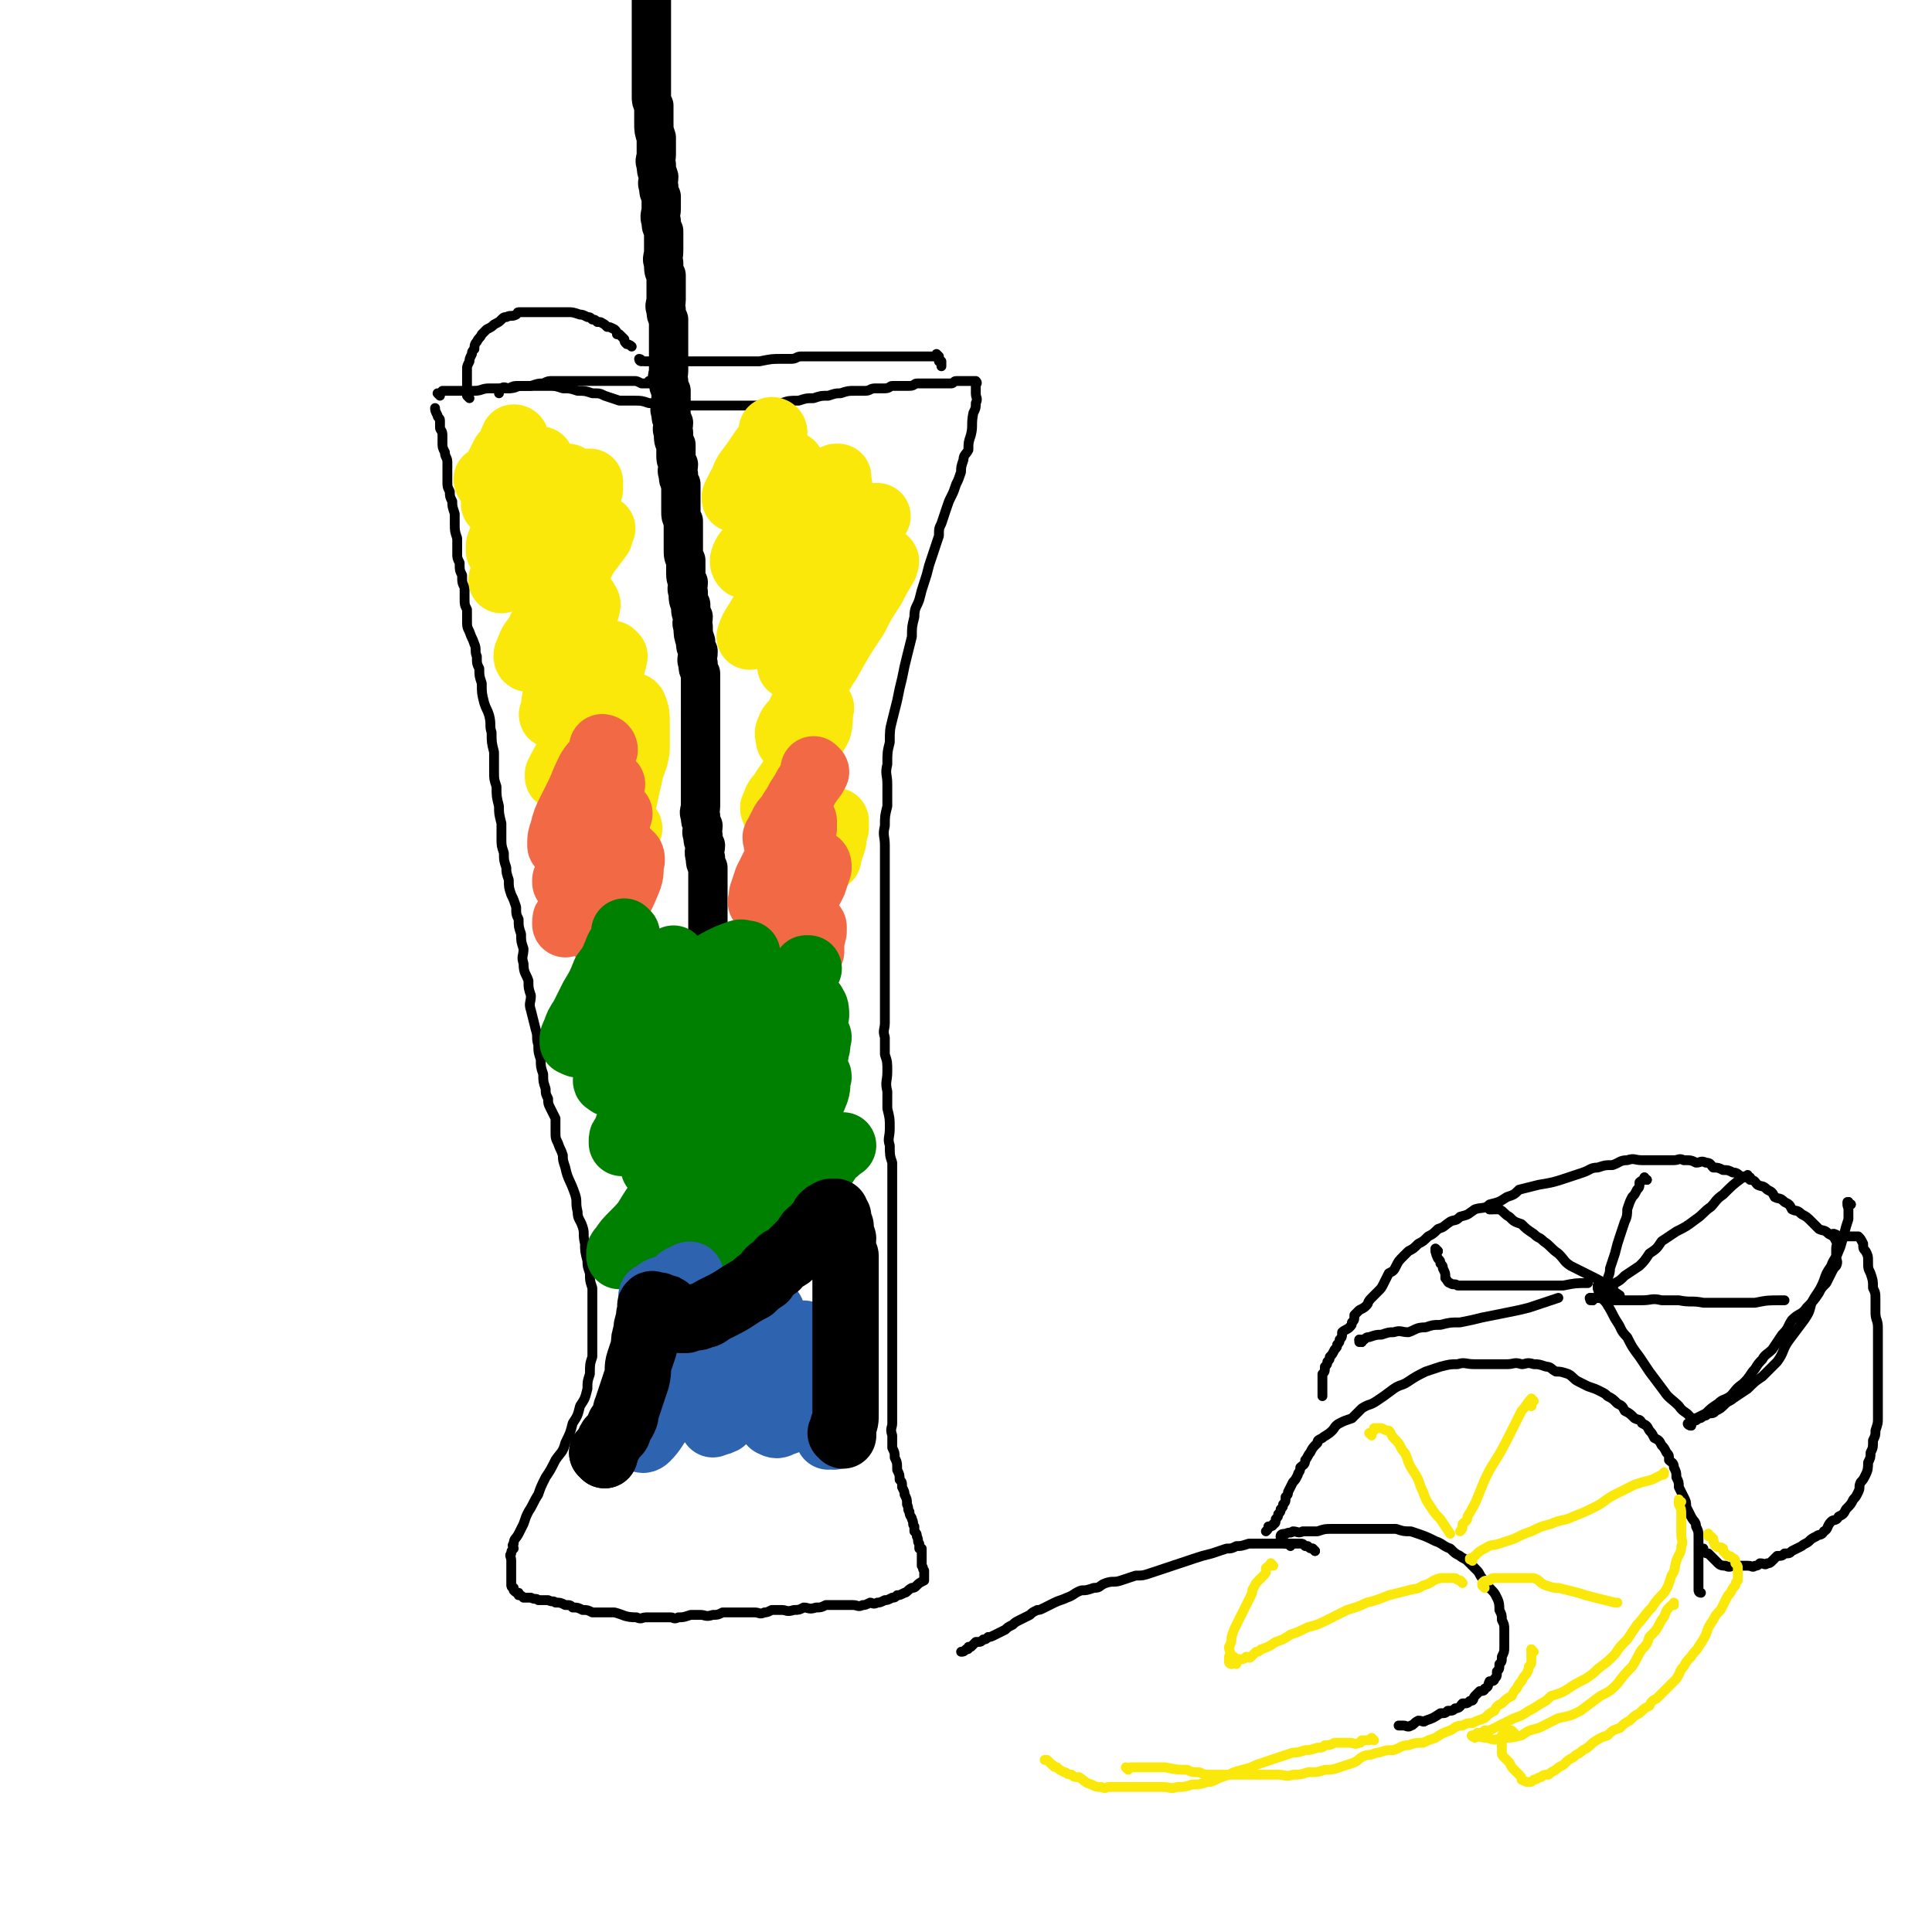 <svg viewBox='0 0 786 786' version='1.1' xmlns='http://www.w3.org/2000/svg' xmlns:xlink='http://www.w3.org/1999/xlink'><g fill='none' stroke='#000000' stroke-width='4' stroke-linecap='round' stroke-linejoin='round'><path d='M179,161c0,0 -1,-1 -1,-1 0,0 1,1 1,1 0,0 0,0 0,0 0,-1 0,-1 1,-2 0,0 0,0 0,0 1,0 1,0 3,0 1,0 1,0 2,0 1,0 1,0 2,0 1,0 1,0 3,0 2,0 2,0 3,0 3,0 3,-1 6,-1 1,0 1,0 3,0 3,0 3,0 5,0 3,0 3,-1 5,-1 3,0 3,0 5,0 3,0 3,0 6,0 3,0 3,0 6,1 3,0 3,0 6,1 3,0 3,0 6,1 3,0 3,0 5,1 3,1 3,1 6,2 3,0 3,0 6,0 3,0 3,0 6,1 3,0 3,0 6,0 3,0 3,0 6,1 3,0 3,0 7,0 3,0 3,0 6,0 4,0 4,0 7,0 5,0 5,0 9,0 3,0 3,0 7,0 3,0 3,-1 6,-1 3,-1 3,-1 7,-1 3,-1 3,-1 6,-1 3,-1 3,-1 6,-1 3,-1 3,-1 5,-1 3,-1 3,-1 6,-1 2,0 2,0 4,0 2,0 2,-1 4,-1 2,0 2,0 4,0 2,0 2,-1 3,-1 2,0 2,0 3,0 1,0 1,0 2,0 1,0 1,0 2,0 2,0 2,-1 3,-1 1,0 1,0 2,0 1,0 1,0 2,0 1,0 1,0 2,0 1,0 1,0 2,0 1,0 1,0 2,0 1,0 1,0 2,0 1,0 1,0 2,0 1,0 1,-1 2,-1 1,0 1,0 2,0 0,0 0,0 1,0 0,0 0,0 1,0 0,0 0,0 0,0 1,0 1,0 2,0 0,0 0,0 0,0 0,0 0,0 0,0 1,0 1,0 2,0 0,0 0,0 0,0 1,1 0,1 0,2 0,1 0,1 0,3 0,2 1,2 0,4 0,2 0,2 -1,4 -1,5 0,5 -1,9 -1,3 -1,3 -1,6 -1,2 -2,2 -2,4 -1,3 -1,3 -1,5 -1,3 -1,3 -2,5 -1,3 -1,3 -2,5 -1,2 -1,2 -2,5 -1,3 -1,3 -2,6 -1,2 -1,2 -1,5 -1,3 -1,3 -2,6 -1,3 -1,3 -2,6 -1,4 -1,4 -2,7 -1,3 -1,3 -2,7 -1,3 -2,3 -2,7 -1,4 -1,4 -1,8 -1,4 -1,4 -2,8 -1,4 -1,4 -2,9 -1,4 -1,4 -2,9 -1,4 -1,4 -2,8 -1,4 -1,4 -1,9 -1,4 -1,4 -1,9 -1,4 0,4 0,8 0,4 0,4 0,9 -1,4 -1,4 -1,8 -1,4 0,4 0,8 0,4 0,4 0,8 0,4 0,4 0,7 0,4 0,4 0,7 0,4 0,4 0,7 0,3 0,3 0,6 0,3 0,3 0,6 0,3 0,3 0,5 0,3 0,3 0,6 0,3 0,3 0,6 0,4 0,4 0,7 0,4 0,4 0,7 0,3 -1,3 0,6 0,3 0,3 0,7 1,3 1,3 1,7 0,4 -1,4 0,8 0,3 0,3 0,7 1,4 1,4 1,8 0,4 -1,4 0,7 0,4 0,4 1,7 0,4 0,4 0,7 0,4 0,4 0,7 0,4 0,4 0,7 0,4 0,4 0,7 0,3 0,3 0,6 0,3 0,3 0,6 0,3 0,3 0,6 0,3 0,3 0,6 0,3 0,3 0,6 0,3 0,3 0,6 0,5 0,5 0,10 0,3 0,3 0,6 0,2 0,2 0,5 0,3 0,3 0,6 0,2 0,2 0,5 0,2 0,2 0,5 0,2 0,2 0,5 0,2 -1,2 0,5 0,2 0,2 0,5 1,2 1,2 1,4 1,2 1,2 1,5 1,2 1,2 1,4 1,1 1,1 1,3 1,2 1,2 1,3 1,2 1,2 1,4 1,2 0,2 1,3 0,2 1,2 1,3 1,2 0,2 1,3 0,1 0,1 0,2 1,1 1,1 1,2 1,2 0,2 1,3 0,1 0,1 0,2 0,0 1,0 1,0 0,2 0,2 0,3 0,1 0,1 0,2 0,0 0,0 0,0 0,1 0,1 0,2 1,1 0,1 1,2 0,0 0,0 0,0 0,1 0,1 0,2 0,0 0,0 0,0 0,0 0,0 0,0 0,1 0,1 0,2 0,0 0,0 0,0 -2,1 -2,1 -3,2 -1,1 -1,1 -2,1 -2,1 -2,2 -3,2 -2,1 -2,1 -3,1 -1,1 -1,1 -2,1 -2,1 -2,1 -3,1 -2,1 -2,1 -3,1 -2,1 -2,0 -3,0 -2,1 -2,1 -3,1 -2,1 -2,0 -4,0 -1,0 -1,0 -3,0 -2,0 -2,0 -4,0 -2,0 -2,0 -4,0 -2,1 -2,1 -4,1 -3,1 -3,0 -5,0 -2,1 -2,1 -4,1 -3,1 -3,0 -5,0 -2,0 -2,0 -4,0 -2,1 -2,1 -3,1 -2,1 -2,0 -4,0 -2,0 -2,0 -4,0 -2,0 -2,0 -4,0 -3,0 -3,0 -5,0 -2,1 -2,1 -4,1 -3,1 -3,0 -5,0 -2,0 -2,0 -4,0 -3,1 -3,1 -5,1 -2,1 -2,0 -3,0 -2,0 -2,0 -4,0 -2,0 -2,0 -3,0 -2,0 -2,0 -3,0 -2,0 -2,1 -4,0 -5,0 -5,-1 -9,-2 -5,0 -5,0 -9,0 -2,-1 -2,-1 -4,-1 -2,-1 -2,-1 -4,-1 -1,-1 -1,-1 -3,-1 -2,-1 -2,-1 -4,-1 -1,-1 -1,0 -3,-1 -2,0 -2,0 -4,0 -1,-1 -1,0 -3,-1 -1,0 -1,0 -3,0 -1,-1 -1,-1 -2,-1 0,-1 0,-1 0,-1 -1,0 -1,0 -2,-1 0,0 0,0 0,-1 -1,0 -1,-1 -1,-1 0,-1 0,-1 0,-1 0,-1 0,-1 0,-1 0,-1 0,-1 0,-2 0,0 0,0 0,-1 0,-1 0,-1 0,-1 0,-1 0,-1 0,-2 0,-1 0,-1 0,-2 0,-2 -1,-2 0,-3 0,-1 0,-1 1,-2 0,-1 -1,-1 0,-2 0,-2 1,-2 2,-4 1,-2 1,-2 2,-4 1,-3 1,-3 2,-5 2,-3 2,-4 4,-7 1,-3 1,-3 3,-7 2,-3 2,-3 4,-7 2,-3 3,-3 4,-7 2,-4 2,-4 3,-8 2,-3 2,-3 3,-7 2,-3 2,-3 3,-7 0,-3 0,-3 1,-6 0,-4 0,-4 1,-7 0,-2 0,-3 0,-5 0,-3 0,-3 0,-6 0,-3 0,-3 0,-6 0,-3 0,-3 0,-5 0,-3 0,-3 0,-6 -1,-3 -1,-3 -1,-6 -1,-3 -1,-3 -1,-5 -1,-4 -1,-4 -1,-7 -1,-4 0,-4 -1,-7 -1,-3 -2,-3 -2,-6 -1,-4 0,-4 -1,-7 -2,-6 -3,-6 -4,-11 -1,-3 -1,-3 -1,-5 -1,-3 -1,-2 -2,-5 -1,-2 -1,-2 -1,-5 0,-2 0,-2 0,-5 -1,-2 -1,-2 -2,-4 -1,-2 -1,-2 -1,-4 -1,-2 -1,-2 -1,-4 -1,-3 -1,-3 -1,-6 -1,-3 -1,-3 -1,-6 -1,-3 -1,-3 -1,-6 -1,-3 0,-3 -1,-6 -1,-4 -1,-4 -2,-8 -1,-3 0,-3 0,-6 -1,-3 -1,-3 -1,-6 -1,-3 -2,-3 -2,-7 -1,-3 0,-3 0,-6 -1,-3 -1,-3 -1,-6 -1,-3 -1,-3 -1,-6 -1,-2 -1,-2 -1,-5 -1,-3 -1,-3 -2,-5 -1,-3 -1,-3 -1,-6 -1,-3 -1,-3 -1,-5 -1,-3 -1,-3 -1,-6 -1,-3 -1,-3 -1,-6 0,-3 0,-3 0,-6 -1,-4 -1,-4 -1,-7 -1,-4 -1,-4 -1,-8 -1,-3 -1,-3 -1,-6 0,-4 0,-4 0,-8 -1,-4 -1,-4 -1,-8 -1,-3 0,-3 -1,-7 -1,-3 -1,-2 -2,-5 -1,-4 -1,-4 -1,-8 -1,-3 -1,-3 -1,-6 -1,-2 -1,-2 -1,-5 -1,-2 0,-3 -1,-5 -1,-3 -1,-2 -2,-5 -1,-2 -1,-2 -1,-5 0,-2 0,-2 0,-4 -1,-2 -1,-2 -1,-5 0,-2 0,-2 0,-4 -1,-2 -1,-2 -1,-5 -1,-2 -1,-2 -1,-5 -1,-2 -1,-2 -1,-4 0,-3 0,-3 0,-6 -1,-3 -1,-3 -1,-6 0,-2 0,-2 0,-4 -1,-3 -1,-3 -1,-5 -1,-2 -1,-2 -1,-4 -1,-2 -1,-2 -1,-4 0,-2 0,-2 0,-4 0,-2 0,-2 0,-4 0,-2 -1,-2 -1,-4 -1,-2 -1,-2 -1,-4 0,-2 0,-2 0,-3 0,-2 -1,-2 -1,-3 0,-2 0,-2 0,-3 0,-1 -1,-1 -1,-2 -1,-2 -1,-2 -1,-3 0,0 0,0 0,0 '/><path d='M191,162c0,0 -1,-1 -1,-1 0,0 1,1 1,1 0,0 0,0 0,0 0,0 -1,-1 -1,-1 0,0 1,1 1,1 0,0 0,0 0,0 0,0 0,0 -1,-1 0,0 0,0 0,-1 0,0 0,0 0,0 0,-3 0,-3 0,-5 0,-1 0,-1 0,-2 0,-1 0,-1 0,-3 0,-1 0,-1 1,-3 0,-1 0,-1 1,-3 0,-1 0,-1 1,-2 0,-1 0,-2 1,-3 1,-2 1,-1 2,-3 1,-1 1,-1 2,-2 2,-1 2,-1 3,-2 2,-1 2,-1 3,-2 1,-1 1,-1 2,-1 2,-1 2,0 4,-1 1,-1 0,-1 2,-1 1,0 1,0 2,0 2,0 2,0 4,0 1,0 1,0 2,0 2,0 2,0 4,0 2,0 2,0 4,0 1,0 1,0 3,0 2,0 2,0 5,1 1,0 1,0 3,1 1,0 1,0 2,1 1,0 1,0 2,1 2,0 1,0 3,1 0,0 0,0 1,1 1,0 1,0 3,1 0,0 0,0 0,0 1,1 1,1 1,2 1,0 1,0 1,0 1,1 1,1 2,2 0,0 0,0 0,0 0,1 0,1 1,2 0,0 1,0 2,1 0,0 0,0 0,0 '/><path d='M261,147c0,0 -1,-1 -1,-1 0,0 0,1 1,1 0,0 0,0 0,0 0,0 -1,-1 -1,-1 0,0 0,1 1,1 0,0 0,0 0,0 0,0 -1,-1 -1,-1 0,0 0,1 1,1 0,0 0,0 0,0 0,0 -1,-1 -1,-1 1,0 1,1 2,1 1,0 1,0 2,0 1,0 1,0 2,0 2,0 2,0 4,0 2,0 2,0 4,0 2,0 2,0 5,0 2,0 2,0 4,0 2,0 2,0 4,0 2,0 2,0 4,0 2,0 2,0 5,0 1,0 1,0 3,0 3,0 3,0 6,0 2,0 2,0 4,0 5,-1 5,-1 9,-1 2,0 2,0 4,0 2,0 2,-1 4,-1 2,0 2,0 3,0 2,0 2,0 4,0 2,0 2,0 4,0 3,0 3,0 5,0 2,0 2,0 4,0 2,0 2,0 4,0 2,0 2,0 4,0 2,0 2,0 3,0 1,0 1,0 2,0 2,0 2,0 3,0 2,0 2,0 3,0 1,0 1,0 2,0 2,0 2,0 4,0 1,0 1,0 2,0 1,0 1,0 2,0 0,0 0,0 1,0 0,0 0,0 1,0 1,0 1,0 2,0 0,0 0,0 1,0 0,0 0,0 0,0 0,0 0,0 1,0 0,0 0,0 1,0 0,0 0,0 0,0 0,0 -1,-1 -1,-1 0,1 1,2 1,3 0,0 0,0 1,0 0,0 0,0 0,0 0,0 -1,-1 -1,-1 0,0 0,1 1,1 0,0 0,0 0,0 0,0 -1,-1 -1,-1 0,0 0,1 1,1 0,0 0,0 0,0 0,0 -1,-1 -1,-1 0,0 0,1 1,1 0,0 0,0 0,0 0,0 -1,-1 -1,-1 0,0 0,1 1,1 0,0 0,0 0,0 0,0 -1,-1 -1,-1 0,0 0,1 1,1 0,0 0,0 0,0 0,1 0,1 0,2 0,0 0,0 0,0 '/><path d='M265,156c0,0 -1,-1 -1,-1 0,0 0,1 1,1 0,0 0,0 0,0 0,0 -1,-1 -1,-1 0,0 0,1 1,1 0,0 0,0 0,0 -1,0 -1,0 -2,0 0,0 0,0 0,0 -1,0 -1,0 -2,0 0,0 0,0 0,0 -2,-1 -2,-1 -3,-1 -1,0 -1,0 -2,0 -2,0 -2,0 -4,0 -2,0 -2,0 -4,0 -2,0 -2,0 -4,0 -2,0 -2,0 -5,0 -2,0 -2,0 -5,0 -2,0 -2,0 -4,0 -2,0 -2,0 -5,0 -2,0 -2,0 -4,1 -2,0 -2,0 -5,1 -2,0 -3,0 -5,0 -2,0 -2,0 -4,1 -1,0 -2,-1 -3,0 -1,0 -1,1 -1,2 0,0 0,0 0,0 '/><path d='M271,143c0,0 -1,-1 -1,-1 0,0 0,1 1,1 0,0 0,0 0,0 0,0 -1,-1 -1,-1 0,0 0,1 1,1 0,0 0,0 0,0 0,-1 0,-1 0,-2 0,-1 0,-1 0,-3 0,-1 0,-1 0,-3 -1,-2 -1,-2 -1,-4 -1,-2 0,-2 0,-4 -1,-2 -1,-2 -1,-4 0,-2 0,-2 0,-4 -1,-2 -1,-2 -1,-5 0,-2 0,-2 0,-4 0,-4 0,-4 0,-7 -1,-2 -1,-2 -1,-4 0,-3 0,-3 0,-6 -1,-3 -1,-3 -1,-6 0,-2 0,-2 0,-5 0,-2 0,-2 0,-4 0,-2 0,-2 0,-5 -1,-2 -1,-2 -1,-5 -1,-3 0,-3 0,-6 0,-2 0,-2 0,-5 0,-3 0,-3 0,-7 0,-2 0,-2 0,-5 0,-4 0,-4 0,-8 0,-3 0,-3 0,-7 0,-3 -1,-3 0,-6 0,-4 0,-4 1,-7 0,-3 0,-3 0,-5 0,-3 0,-3 0,-5 0,-3 0,-3 0,-6 0,-2 0,-2 0,-4 0,-2 0,-2 0,-4 0,-1 0,-1 0,-3 0,-2 0,-2 0,-4 0,-1 0,-1 0,-2 0,-1 0,-1 0,-3 0,0 0,0 0,0 0,-1 0,-1 0,-3 0,-1 0,-1 0,-2 0,0 0,0 0,0 0,-1 0,-1 0,-2 0,0 0,0 0,0 0,0 0,0 0,0 0,0 -1,0 -1,-1 0,0 0,1 1,1 0,0 0,0 0,0 0,0 -1,0 -1,-1 0,0 0,1 1,1 0,0 0,0 0,0 0,0 -1,0 -1,-1 0,0 0,1 1,1 0,0 0,0 0,0 0,0 -1,0 -1,-1 0,0 0,1 1,1 0,0 0,0 0,0 0,1 0,1 0,2 0,0 0,0 0,0 0,1 0,1 0,3 0,1 -1,1 0,2 0,1 0,1 1,2 0,1 0,1 0,2 0,0 0,0 0,0 '/></g>
<g fill='none' stroke='#000000' stroke-width='16' stroke-linecap='round' stroke-linejoin='round'><path d='M288,392c0,0 -1,-1 -1,-1 0,0 0,0 1,1 0,0 0,0 0,0 0,0 -1,-1 -1,-1 0,0 0,0 1,1 0,0 0,0 0,0 0,-2 0,-2 0,-4 0,-1 0,-1 0,-2 0,-2 0,-2 0,-3 0,-2 0,-2 0,-4 0,-2 0,-2 0,-4 0,-5 0,-5 0,-9 0,-2 0,-2 0,-4 0,-2 0,-2 0,-4 0,-2 0,-2 0,-5 -1,-2 -1,-2 -1,-4 -1,-3 0,-3 0,-5 -1,-2 -1,-2 -1,-4 -1,-2 0,-2 0,-4 -1,-2 -1,-2 -1,-4 -1,-2 0,-2 0,-4 0,-3 0,-3 0,-5 0,-5 0,-5 0,-9 0,-2 0,-2 0,-4 0,-2 0,-2 0,-5 0,-2 0,-2 0,-4 0,-2 0,-2 0,-4 0,-2 0,-2 0,-5 0,-2 0,-2 0,-4 0,-2 0,-2 0,-5 0,-2 0,-2 0,-4 0,-2 0,-2 0,-5 -1,-2 -1,-2 -1,-4 -1,-2 0,-2 0,-5 -1,-2 -1,-2 -1,-4 -1,-3 -1,-3 -1,-6 -1,-2 0,-2 0,-4 -1,-2 -1,-2 -1,-5 -1,-2 -1,-2 -1,-5 -1,-2 0,-2 0,-4 -1,-2 -1,-2 -1,-5 0,-2 0,-2 0,-4 -1,-2 -1,-2 -1,-5 0,-2 0,-2 0,-4 0,-2 0,-2 0,-4 0,-1 0,-1 0,-3 -1,-2 -1,-2 -1,-4 0,-2 0,-2 0,-4 0,-1 0,-1 0,-3 0,-2 0,-2 0,-4 -1,-2 -1,-2 -1,-4 -1,-2 0,-2 0,-4 -1,-2 -1,-2 -1,-4 0,-2 0,-2 0,-4 -1,-2 -1,-2 -1,-5 -1,-2 0,-2 0,-4 -1,-2 -1,-2 -1,-4 -1,-2 0,-2 0,-4 0,-2 0,-2 0,-5 -1,-2 -1,-2 -1,-4 -1,-2 0,-2 0,-4 0,-2 0,-2 0,-4 0,-2 0,-2 0,-4 0,-2 0,-2 0,-4 0,-2 0,-2 0,-4 0,-2 0,-2 0,-5 -1,-2 -1,-2 -1,-4 -1,-2 0,-2 0,-4 0,-2 0,-2 0,-5 0,-2 0,-2 0,-5 -1,-2 -1,-2 -1,-5 -1,-2 0,-2 0,-5 0,-2 0,-2 0,-4 0,-2 0,-2 0,-4 -1,-2 -1,-2 -1,-4 -1,-2 0,-3 0,-5 0,-2 0,-3 0,-5 -1,-2 -1,-2 -1,-4 -1,-2 0,-2 0,-4 -1,-3 -1,-3 -1,-5 -1,-2 0,-2 0,-4 0,-2 0,-2 0,-3 0,-2 0,-2 0,-4 -1,-3 -1,-3 -1,-6 0,-2 0,-2 0,-4 0,-1 0,-1 0,-3 -1,-2 -1,-2 -1,-4 0,-2 0,-2 0,-4 0,-2 0,-2 0,-4 0,-2 0,-2 0,-4 0,-2 0,-2 0,-4 0,-2 0,-2 0,-5 0,-2 0,-2 0,-5 0,-2 0,-2 0,-5 0,-2 0,-2 0,-5 0,-2 0,-2 0,-5 0,-2 0,-2 0,-5 0,-2 -1,-2 0,-5 0,-2 0,-2 1,-4 0,-2 0,-2 0,-4 0,-2 0,-2 0,-3 0,-2 0,-2 0,-4 0,-1 -1,-1 0,-3 0,-1 0,-1 1,-2 0,0 0,0 0,0 '/></g>
<g fill='none' stroke='#FAE80B' stroke-width='27' stroke-linecap='round' stroke-linejoin='round'><path d='M210,179c0,0 -1,-1 -1,-1 0,0 0,1 1,1 0,0 0,0 0,0 0,0 0,-1 -1,-1 -1,2 -1,3 -2,5 -1,1 -1,1 -2,2 -1,2 -1,2 -2,4 -1,2 -1,2 -2,4 -1,1 -1,1 -2,3 0,0 0,0 0,0 0,0 0,0 0,0 0,0 -1,0 -1,-1 2,-1 3,-1 5,-2 1,-1 1,-1 2,-2 2,-2 2,-2 3,-4 1,0 1,0 1,0 1,0 1,0 1,0 1,0 1,0 1,0 -1,2 0,2 -1,3 -1,3 -1,3 -3,5 -1,2 -1,2 -3,4 -1,2 -1,2 -2,3 -1,1 -1,1 -1,3 0,0 0,0 0,0 1,-1 2,-1 3,-3 3,-2 2,-2 4,-4 2,-2 2,-2 4,-4 2,-2 2,-2 4,-4 1,-1 0,-1 2,-2 0,-1 1,-1 2,-1 0,0 0,0 0,0 0,1 0,1 0,2 -1,4 -1,4 -3,7 -2,4 -3,3 -5,7 -2,4 -2,4 -4,8 -1,3 -1,3 -3,6 -1,2 -1,2 -2,5 0,0 0,1 0,2 0,0 0,0 0,0 2,-2 2,-2 4,-4 3,-3 3,-3 5,-6 3,-4 3,-4 5,-7 2,-3 2,-3 4,-6 2,-2 2,-2 4,-4 2,-1 2,-2 3,-3 1,0 1,0 3,0 0,0 0,0 0,0 -1,3 -1,3 -2,6 -2,4 -3,4 -6,8 -3,5 -2,5 -6,10 -2,3 -3,3 -5,7 -3,3 -3,3 -5,6 -2,3 -2,2 -3,5 0,0 0,0 0,0 1,-1 1,-1 2,-2 3,-2 3,-3 5,-5 3,-5 3,-5 6,-9 4,-5 4,-4 8,-9 3,-3 3,-3 6,-7 2,-2 2,-2 4,-5 2,-2 2,-1 4,-3 1,0 1,0 1,0 0,1 0,2 0,3 -2,5 -2,5 -4,9 -2,5 -3,5 -5,10 -2,4 -2,4 -4,9 -2,4 -1,4 -3,8 -1,3 -1,3 -2,5 -1,2 -1,3 0,3 0,1 1,0 2,-1 2,-3 2,-4 5,-7 2,-4 3,-4 5,-7 3,-3 3,-3 6,-6 2,-3 2,-2 4,-5 0,-1 1,-2 1,-2 0,0 -1,1 -1,3 -3,4 -3,4 -6,8 -3,6 -3,6 -7,11 -3,6 -3,6 -7,12 -3,5 -3,4 -5,9 -2,3 -3,3 -4,7 -1,1 -1,3 0,3 1,-1 2,-3 4,-5 3,-4 3,-4 6,-7 3,-2 3,-2 6,-4 2,-2 1,-3 3,-5 2,-1 2,-1 3,-3 1,0 1,0 1,0 0,1 1,1 1,2 -1,5 -2,5 -3,10 -2,6 -2,6 -4,11 -1,5 -1,5 -3,9 -1,4 -1,4 -3,8 -1,3 0,3 -1,6 0,0 -1,1 0,1 1,-1 2,-1 4,-2 3,-3 3,-3 5,-7 3,-3 2,-3 5,-7 3,-2 3,-2 5,-5 2,-2 2,-2 4,-4 0,0 1,0 1,0 0,0 1,1 1,1 -1,5 -2,5 -4,9 -3,5 -3,5 -6,11 -3,6 -2,6 -5,12 -2,4 -2,4 -4,9 -2,3 -2,3 -4,7 0,0 0,1 0,1 0,-1 1,-1 1,-2 3,-3 3,-3 6,-7 4,-3 4,-3 7,-7 4,-3 4,-3 7,-6 3,-2 2,-2 5,-5 2,-1 2,-2 4,-2 0,0 1,0 1,1 1,2 1,3 1,6 0,6 0,6 0,11 -1,6 -2,5 -3,11 -1,4 -1,4 -2,9 -1,3 -1,3 -2,6 -1,2 0,2 0,4 0,0 0,0 0,1 0,0 0,0 0,0 1,0 1,0 3,1 0,0 0,0 1,0 '/><path d='M315,176c0,0 -1,-1 -1,-1 0,0 0,1 1,1 0,0 0,0 0,0 0,0 -1,-1 -1,-1 0,0 1,0 1,1 -1,2 -1,2 -2,4 -2,2 -2,2 -4,5 -2,3 -2,3 -5,7 -2,3 -1,3 -3,6 -1,2 -1,2 -2,4 0,1 0,1 0,1 0,0 0,0 0,0 1,-1 2,0 3,-1 4,-2 4,-2 7,-5 3,-2 3,-2 6,-4 3,-2 3,-2 6,-4 1,0 1,0 1,0 -3,7 -3,7 -6,14 -2,5 -3,5 -5,9 -2,5 -2,5 -4,9 -2,3 -3,3 -4,5 -1,2 -1,3 0,4 0,0 1,0 2,-1 3,-3 2,-4 5,-7 5,-4 5,-4 9,-9 4,-4 4,-4 9,-9 3,-3 3,-3 7,-6 3,-2 3,-2 5,-4 0,0 1,0 1,0 0,3 1,4 0,7 -3,6 -4,5 -8,11 -6,9 -6,9 -11,18 -4,7 -4,7 -8,13 -3,5 -3,5 -6,10 -2,3 -2,3 -3,6 0,0 0,0 0,0 3,-3 4,-3 7,-6 5,-5 5,-5 10,-10 6,-6 6,-6 12,-12 5,-5 5,-5 10,-10 4,-3 4,-4 7,-7 3,-2 3,-2 5,-4 0,0 1,0 1,0 -2,2 -2,2 -3,5 -4,5 -4,5 -7,11 -5,8 -5,8 -9,15 -4,7 -4,7 -8,13 -3,5 -3,5 -5,10 -2,3 -2,3 -3,7 0,0 -1,0 0,0 2,-1 3,0 4,-2 5,-5 4,-6 8,-11 5,-5 5,-5 9,-11 4,-5 4,-5 8,-10 3,-3 3,-3 6,-6 2,-2 3,-3 3,-3 1,0 0,1 0,2 -3,5 -3,5 -5,9 -4,6 -4,6 -7,12 -6,9 -6,9 -11,18 -4,6 -4,7 -7,13 -3,5 -3,5 -5,9 -2,4 -3,3 -4,6 -1,2 0,2 0,4 0,0 0,0 0,0 2,-2 2,-2 4,-4 2,-2 3,-2 4,-4 2,-2 1,-2 3,-3 0,-1 0,-1 1,-2 0,0 1,0 1,0 -1,3 0,4 -1,8 -2,4 -3,4 -5,9 -3,5 -2,5 -5,10 -2,4 -3,4 -5,8 -2,2 -2,2 -3,5 -1,1 0,1 0,2 0,0 0,0 0,0 3,-3 2,-3 6,-5 1,-1 1,-1 2,-2 1,-1 1,-1 2,-2 1,-1 1,-1 2,-1 1,0 1,0 1,0 0,2 0,2 0,4 0,3 0,3 0,6 0,2 0,2 0,4 0,2 -1,2 0,3 0,1 1,1 1,1 2,-1 2,-1 4,-2 2,-1 2,-1 3,-1 2,-1 2,-1 3,-1 1,0 1,0 1,0 0,1 0,1 0,3 -1,3 -1,3 -1,5 -1,3 -1,3 -2,6 0,1 0,1 0,1 '/></g>
<g fill='none' stroke='#F26946' stroke-width='27' stroke-linecap='round' stroke-linejoin='round'><path d='M246,305c0,0 -1,-1 -1,-1 0,0 1,0 1,1 -1,1 -1,2 -2,3 -2,3 -2,2 -4,5 -2,4 -2,4 -4,9 -2,4 -2,4 -4,8 -2,4 -2,4 -3,8 -1,3 -1,3 -1,5 0,1 0,1 0,1 0,0 0,0 0,0 2,-3 3,-2 5,-5 3,-2 3,-3 5,-5 3,-3 3,-3 5,-6 2,-3 2,-3 4,-6 1,-2 1,-2 2,-3 0,0 0,0 0,0 -1,2 0,2 -1,5 -2,4 -2,4 -4,8 -2,5 -3,5 -5,9 -2,4 -2,4 -4,7 -2,3 -2,3 -3,6 -1,2 -1,2 -2,4 0,0 0,1 0,1 0,-1 0,-1 1,-2 2,-3 2,-3 4,-6 3,-3 2,-4 5,-7 2,-4 3,-4 5,-7 2,-2 2,-3 4,-5 1,-1 1,0 2,-1 0,0 1,0 1,0 -1,3 -1,4 -2,7 -2,5 -3,5 -6,9 -2,5 -2,6 -5,11 -2,4 -3,4 -5,8 -2,3 -1,3 -3,7 -1,1 -1,1 -1,2 0,0 0,1 0,1 2,-3 2,-3 5,-6 4,-3 4,-3 7,-7 3,-3 2,-3 5,-6 2,-3 3,-2 5,-5 2,-2 1,-2 3,-4 0,-1 1,-1 1,0 1,0 1,1 1,2 -1,4 0,4 -1,7 -2,5 -2,5 -4,9 -2,4 -1,4 -3,8 -1,3 -2,3 -3,6 -1,1 0,1 0,2 0,1 0,1 0,1 1,0 1,0 2,0 1,-1 1,-1 1,-1 1,-1 1,-1 2,-1 1,0 1,0 1,0 0,0 0,0 0,0 0,1 0,1 1,3 0,0 0,0 0,1 '/><path d='M332,314c0,0 -1,-1 -1,-1 0,0 0,0 1,1 0,0 0,0 0,0 -1,2 -1,2 -2,3 -2,3 -2,3 -3,5 -2,3 -2,3 -3,5 -2,3 -2,3 -3,5 -2,2 -2,2 -3,4 -1,2 -1,2 -2,4 -1,1 0,1 0,3 0,0 0,0 0,0 1,-1 1,-1 2,-2 2,-1 2,-2 3,-3 2,-2 2,-2 3,-3 1,-1 1,-1 2,-1 0,0 1,0 1,0 0,1 0,1 0,3 -2,3 -3,3 -5,6 -3,4 -3,4 -6,7 -2,4 -2,4 -4,8 -1,3 -1,3 -2,6 0,1 0,1 0,2 0,1 -1,1 0,1 2,-2 2,-2 5,-4 3,-2 3,-2 6,-5 2,-2 2,-1 5,-3 2,-1 2,-2 4,-3 1,-1 2,-1 2,-1 1,0 1,1 1,2 -1,3 -1,3 -2,6 -2,4 -2,4 -5,8 -2,5 -2,5 -5,10 -2,4 -2,4 -4,7 -1,2 -1,2 -2,4 0,0 -1,1 0,1 1,0 1,0 2,0 2,-2 2,-2 4,-4 2,-2 2,-2 4,-4 2,-1 2,-1 3,-2 1,-1 1,-1 2,-2 0,0 1,0 1,0 0,1 0,1 0,2 -1,4 -1,4 -1,7 0,0 0,0 0,1 '/></g>
<g fill='none' stroke='#008000' stroke-width='27' stroke-linecap='round' stroke-linejoin='round'><path d='M255,380c0,0 -1,-1 -1,-1 0,0 0,0 1,1 0,0 0,0 0,0 0,0 -1,-1 -1,-1 0,1 0,1 0,3 -1,3 -2,2 -3,5 -2,5 -2,5 -5,9 -2,5 -2,5 -5,10 -2,4 -2,4 -4,8 -2,3 -2,3 -3,6 -1,2 -1,2 -1,3 0,1 0,1 0,1 0,0 0,0 0,0 1,0 1,1 3,1 1,-1 1,-2 2,-2 1,-1 1,0 2,0 1,0 1,0 1,0 1,-1 1,-1 2,-1 1,0 1,0 1,0 1,0 1,0 2,2 0,1 0,1 1,2 0,3 0,3 0,5 0,2 0,2 0,4 0,2 0,2 0,3 0,1 -1,2 0,2 1,1 1,1 3,1 2,-2 2,-2 4,-4 3,-2 3,-2 5,-5 2,-2 2,-2 4,-4 2,-1 2,-1 3,-2 0,0 0,0 1,0 0,0 0,0 0,0 0,3 0,3 0,7 -1,4 -2,4 -4,8 -2,4 -2,4 -4,8 -1,4 -1,4 -3,8 -1,2 -1,3 -2,5 -1,1 -1,1 -1,2 0,1 0,1 0,1 1,-2 1,-2 3,-4 3,-3 3,-3 5,-5 3,-2 3,-2 5,-4 2,-2 2,-2 4,-3 2,-1 2,-1 3,-2 1,0 1,-1 1,0 0,1 1,1 1,2 -1,4 -1,4 -2,7 -1,4 -2,3 -3,7 -1,3 -2,3 -3,6 -1,2 -1,3 -1,5 0,0 0,1 0,1 0,0 1,0 1,0 3,-2 3,-2 5,-4 3,-3 3,-3 5,-6 2,-2 2,-2 5,-4 1,-2 1,-2 3,-3 0,0 1,-1 1,0 0,1 0,1 0,3 -3,4 -3,4 -6,9 -4,6 -4,6 -7,11 -4,6 -4,6 -8,12 -3,5 -3,5 -7,9 -3,3 -3,3 -5,6 -1,1 -1,1 -1,2 0,1 0,1 0,1 2,-4 2,-4 5,-8 4,-4 4,-4 8,-9 5,-5 5,-5 9,-10 5,-5 5,-5 9,-9 4,-4 4,-4 7,-7 3,-2 3,-3 5,-4 1,-1 2,-1 3,0 0,0 0,1 0,2 -1,5 -1,5 -2,10 -1,3 -1,2 -2,5 -1,2 -1,2 -1,4 -1,2 0,2 0,3 0,0 -1,0 0,1 0,0 1,1 1,0 3,-1 3,-1 5,-3 4,-3 4,-2 7,-5 3,-3 3,-3 6,-6 2,-2 2,-2 5,-4 2,-2 2,-2 4,-3 1,-1 2,-1 2,0 1,0 1,0 1,1 1,3 1,3 1,6 -2,4 -2,4 -4,8 -2,5 -2,5 -4,9 -2,3 -2,3 -4,6 -1,2 -1,2 -2,4 0,0 0,1 0,1 2,-2 2,-3 4,-5 3,-3 3,-3 6,-7 4,-4 4,-4 7,-8 3,-3 3,-4 6,-7 2,-3 2,-3 4,-6 2,-2 2,-2 4,-4 0,0 0,0 1,0 0,0 0,0 0,0 -2,1 -2,2 -4,3 -2,2 -3,2 -5,4 -2,2 -2,2 -4,3 -2,1 -2,1 -4,1 -1,-1 -1,-2 -1,-3 -1,-4 -1,-5 0,-9 0,-6 0,-6 1,-11 1,-6 1,-6 2,-11 1,-5 1,-5 2,-10 1,-3 2,-3 2,-6 1,-2 0,-2 1,-5 0,0 0,0 0,0 -2,0 -3,-1 -5,1 -4,2 -4,3 -8,7 -5,4 -5,4 -9,9 -5,5 -5,5 -9,10 -4,3 -4,3 -7,5 -2,2 -2,3 -3,2 -1,0 -1,-1 0,-2 1,-5 2,-5 4,-9 4,-6 4,-6 8,-12 5,-8 5,-8 10,-15 4,-6 4,-6 7,-12 3,-4 3,-4 5,-8 2,-2 1,-2 2,-4 1,0 1,0 1,0 -4,3 -4,3 -8,7 -6,6 -5,7 -11,13 -9,10 -9,10 -19,20 -3,4 -3,4 -7,7 -2,2 -2,2 -4,3 0,0 0,1 0,1 3,-8 3,-9 7,-17 3,-6 3,-6 6,-11 3,-4 3,-4 5,-8 2,-3 2,-3 4,-6 0,-2 1,-3 0,-3 0,0 0,1 -1,1 -5,4 -5,4 -9,7 -5,5 -4,5 -9,10 -4,4 -4,4 -8,8 -3,3 -3,3 -7,6 -2,2 -2,2 -5,4 0,0 0,1 0,1 -1,-2 -2,-3 -1,-5 0,-4 1,-4 3,-7 2,-4 2,-4 4,-9 2,-3 2,-3 3,-7 1,-2 2,-2 3,-4 0,-2 0,-3 0,-3 -1,-1 -1,0 -2,1 -3,1 -3,1 -5,2 -3,3 -3,3 -6,5 -2,2 -2,2 -5,3 -2,2 -2,2 -4,3 -1,1 -1,1 -2,2 0,0 0,0 0,0 1,-3 1,-3 3,-5 2,-3 2,-4 4,-7 3,-3 2,-3 5,-6 2,-2 3,-2 5,-4 2,-2 2,-2 4,-4 0,-1 1,-1 2,-2 0,0 0,0 0,0 0,0 0,0 0,0 -2,2 -2,2 -4,5 -2,3 -2,3 -3,5 -1,2 -1,2 -2,4 0,0 -1,1 0,1 1,0 2,1 3,1 4,-2 4,-3 8,-5 4,-2 4,-2 9,-5 4,-2 4,-3 8,-5 4,-2 4,-2 7,-3 2,-1 2,0 4,0 0,0 0,0 0,0 0,3 1,4 1,7 -1,4 -1,4 -2,8 -1,5 -1,5 -2,9 -1,3 -2,3 -2,6 -1,3 0,3 0,5 0,1 0,1 0,1 2,0 3,1 6,1 3,-1 3,-2 6,-4 3,-2 3,-3 6,-5 3,-2 3,-2 5,-3 2,-2 2,-2 4,-3 2,-1 2,-1 3,-1 1,-1 2,-1 2,0 1,1 1,2 1,4 -1,4 -1,4 -2,9 -3,5 -4,5 -6,11 -4,8 -4,8 -8,16 -2,3 -2,3 -3,6 0,0 0,0 0,1 0,0 0,0 0,0 2,-2 2,-2 4,-4 3,-3 2,-3 5,-6 2,-2 2,-2 4,-4 2,-2 2,-2 3,-3 2,-1 2,-1 3,-1 0,0 1,-1 1,0 -1,2 0,3 -1,6 -2,5 -2,5 -5,10 -3,5 -3,5 -6,10 -2,4 -2,4 -4,9 -2,3 -2,3 -4,7 -1,2 -2,2 -3,5 -1,2 -1,2 -1,3 0,0 -1,0 0,1 0,0 1,0 2,1 1,0 1,0 3,0 1,0 1,0 2,0 1,0 1,0 2,0 1,0 1,0 1,0 0,2 0,2 0,5 -1,3 0,3 -1,6 -1,3 -2,3 -3,5 -1,3 -1,3 -1,5 -1,1 -1,2 0,2 0,1 1,1 2,1 2,-2 2,-2 3,-4 2,-3 2,-3 4,-5 2,-2 2,-2 3,-3 2,-2 2,-2 3,-3 0,0 0,0 1,0 0,0 0,0 0,0 0,0 0,1 0,1 -3,4 -3,3 -6,6 -3,3 -3,3 -6,5 -3,2 -2,2 -5,4 -2,2 -3,2 -5,3 -2,1 -2,2 -4,2 -2,0 -2,-1 -3,-2 -2,-2 -1,-3 -1,-5 -1,-3 -1,-3 -1,-5 -1,-2 -1,-2 -1,-4 -1,-2 0,-2 0,-3 -1,-1 -1,-2 -1,-2 -1,-1 -2,-1 -2,0 -2,1 -2,1 -3,3 -2,1 -2,1 -4,3 -2,3 -2,3 -4,6 -2,3 -2,3 -3,5 -2,2 -2,2 -3,4 -1,2 -1,2 -1,3 0,0 0,0 0,1 '/></g>
<g fill='none' stroke='#2D63AF' stroke-width='27' stroke-linecap='round' stroke-linejoin='round'><path d='M266,529c0,0 -1,-1 -1,-1 0,0 0,0 1,1 0,0 0,0 0,0 0,0 -1,0 -1,-1 0,-1 0,-1 1,-1 2,-2 2,-2 5,-3 2,-1 3,-1 5,-2 1,-1 0,-2 2,-2 1,-1 3,-2 3,-1 0,2 -2,3 -3,6 -2,4 -2,4 -5,8 -2,5 -2,5 -5,10 -2,3 -1,3 -3,6 -1,2 -2,2 -3,5 0,1 0,2 0,2 0,1 -1,-1 0,-1 2,-3 2,-3 4,-6 3,-4 2,-4 5,-8 2,-3 3,-2 5,-5 2,-2 2,-2 3,-4 0,0 0,0 1,0 0,0 0,0 0,0 -2,3 -1,4 -3,7 -3,7 -3,7 -6,13 -3,5 -3,5 -6,10 -3,5 -3,5 -6,10 -2,4 -2,4 -4,8 -1,1 -1,2 -1,2 0,0 1,0 1,-1 4,-5 4,-5 8,-9 5,-6 5,-6 10,-11 4,-5 5,-5 9,-9 3,-5 3,-5 6,-9 2,-3 2,-3 4,-6 0,0 1,-1 1,0 -1,0 -2,1 -3,2 -4,5 -3,5 -7,9 -4,6 -4,6 -8,12 -3,6 -3,7 -7,13 -2,4 -2,4 -5,7 -1,3 -2,3 -2,5 0,1 1,1 2,0 3,-3 3,-4 6,-8 5,-5 5,-5 11,-10 6,-7 6,-7 12,-14 4,-4 4,-5 9,-9 4,-4 4,-5 8,-8 2,-2 2,-1 4,-2 0,0 1,-1 1,0 -2,4 -2,4 -4,8 -3,6 -3,6 -6,12 -3,6 -4,5 -7,11 -3,5 -3,5 -5,9 -1,3 -1,3 -2,5 0,0 0,1 0,0 1,0 2,0 4,-1 4,-4 4,-5 8,-9 4,-5 4,-5 8,-9 4,-4 4,-4 7,-8 3,-3 3,-3 5,-5 2,-2 2,-2 4,-4 1,0 1,-1 1,0 0,2 1,3 1,5 -2,5 -3,4 -5,9 -2,5 -2,5 -4,10 -2,3 -3,3 -4,7 -1,3 -1,3 -1,5 0,0 0,0 0,0 2,1 2,1 4,0 3,-1 3,-1 5,-3 3,-3 3,-3 5,-5 2,-2 2,-2 4,-4 2,-2 3,-2 5,-3 1,-1 1,-1 2,-2 0,0 0,-1 0,0 0,1 0,1 1,3 0,2 0,3 0,6 -1,2 -1,2 -1,5 -1,2 -1,2 -1,4 -1,2 -1,2 -1,4 0,0 0,0 0,0 0,1 0,0 1,0 1,0 1,1 2,0 1,0 1,0 2,0 0,0 0,0 1,-1 0,0 0,0 0,0 '/></g>
<g fill='none' stroke='#000000' stroke-width='27' stroke-linecap='round' stroke-linejoin='round'><path d='M343,584c0,0 -1,-1 -1,-1 0,0 0,0 1,0 0,0 0,0 0,0 0,-1 0,-1 0,-3 1,-2 1,-2 1,-5 0,-3 0,-3 0,-6 0,-4 0,-4 0,-7 0,-5 0,-5 0,-10 0,-5 0,-5 0,-10 0,-4 0,-4 0,-9 0,-4 0,-4 0,-7 0,-4 0,-4 0,-7 0,-2 0,-2 0,-4 0,-2 0,-2 0,-4 -1,-2 -1,-2 -1,-4 -1,-2 0,-2 0,-3 -1,-1 -1,-1 -1,-2 -1,-2 0,-2 0,-3 -1,-1 -1,-1 -1,-2 0,0 0,0 0,0 0,-1 0,-1 0,-2 0,0 0,0 0,0 -1,-1 -1,-1 -1,-2 0,0 0,0 0,0 0,0 0,0 0,0 -1,0 -1,0 -2,0 0,0 0,0 0,0 -2,1 -2,1 -3,2 -1,2 -1,2 -2,3 -2,3 -2,2 -4,4 -2,3 -2,3 -4,5 -2,2 -2,2 -4,4 -3,2 -3,1 -5,4 -3,2 -3,2 -5,5 -3,2 -3,2 -5,4 -6,3 -6,4 -12,7 -2,1 -2,1 -4,2 -2,1 -2,2 -4,2 -2,1 -2,1 -4,1 -2,1 -2,0 -3,1 -1,0 -1,0 -2,0 -2,-1 -2,-1 -3,-2 -1,-1 -1,-1 -2,-2 -1,-1 -1,-1 -2,-1 0,0 0,0 0,0 -2,-1 -2,-1 -3,-1 0,0 0,0 0,0 0,0 0,0 0,0 -1,0 -2,-1 -2,0 -1,0 0,1 0,2 -1,2 -1,2 -1,4 -1,3 -1,3 -1,5 -1,3 -1,3 -1,6 -1,3 -1,3 -2,6 -1,3 0,3 -1,7 -1,3 -1,3 -2,6 -1,3 -1,3 -2,6 -1,2 0,2 -1,4 -1,2 -1,2 -2,3 -1,2 0,2 -1,3 -1,1 -1,1 -2,2 -1,1 -1,1 -1,2 -1,1 -1,1 -1,2 0,0 0,0 0,0 -1,1 -1,1 -1,2 0,0 0,0 0,0 0,0 0,0 0,0 '/><path d='M246,592c0,0 -1,-1 -1,-1 0,0 0,0 1,0 0,0 0,0 0,0 '/><path d='M246,592c0,0 -1,-1 -1,-1 0,0 0,0 1,0 0,0 0,0 0,0 '/></g>
<g fill='none' stroke='#000000' stroke-width='4' stroke-linecap='round' stroke-linejoin='round'><path d='M753,490c-1,0 -1,-1 -1,-1 -1,0 0,0 0,1 0,0 0,0 0,0 '/><path d='M753,490c-1,0 -1,-1 -1,-1 -1,1 0,2 0,3 0,2 0,2 0,4 -1,3 -1,3 -2,7 -1,3 -1,4 -2,6 -1,3 -2,3 -3,6 -2,3 -2,3 -3,6 -2,5 -3,5 -5,9 -1,4 -1,4 -3,7 -3,4 -3,4 -6,8 -3,4 -2,5 -5,9 -3,3 -3,3 -6,6 -3,2 -3,2 -6,5 -3,2 -3,2 -6,4 -1,1 -2,1 -3,2 -2,2 -2,2 -4,3 -1,1 -1,1 -3,1 -1,1 -1,1 -2,1 -1,1 -1,1 -2,1 -1,1 -1,1 -2,1 0,0 0,0 0,0 -1,1 -1,1 -2,1 0,0 0,0 0,0 0,0 0,0 0,0 '/><path d='M688,580c-1,0 -1,-1 -1,-1 0,0 0,0 0,0 0,0 0,0 0,0 '/><path d='M688,580c-1,0 -2,-1 -1,-1 1,-1 1,-1 3,-2 2,-1 2,-1 4,-2 2,-2 2,-2 5,-4 2,-2 2,-1 5,-3 2,-2 2,-3 5,-5 2,-2 2,-2 4,-5 2,-2 1,-2 4,-5 1,-2 2,-2 4,-4 2,-3 2,-3 4,-6 3,-3 2,-3 4,-6 3,-3 4,-2 6,-5 3,-3 3,-3 5,-6 1,-2 1,-2 3,-4 1,-2 1,-2 2,-4 1,-2 1,-2 2,-3 1,-2 0,-2 0,-4 0,-2 0,-2 0,-3 0,-2 1,-2 0,-3 -1,-2 -1,-2 -3,-3 -2,-2 -2,-1 -4,-2 -2,-2 -2,-2 -3,-3 -2,-2 -2,-2 -4,-3 -2,-2 -2,-1 -4,-2 -1,-2 -1,-2 -3,-3 -2,-2 -2,-1 -4,-2 -1,-2 -1,-2 -3,-3 -2,-2 -2,-1 -4,-2 -1,-1 -1,-2 -3,-2 -1,-1 -1,-1 -3,-1 -2,-1 -2,-2 -4,-2 -2,-1 -2,-1 -4,-1 -2,-1 -2,-1 -4,-1 -1,-1 -1,-2 -3,-2 -2,-1 -2,0 -4,0 -2,-1 -2,-1 -5,-1 -2,-1 -2,0 -4,0 -3,0 -3,0 -6,0 -3,0 -3,0 -7,0 -3,0 -3,-1 -6,0 -3,0 -3,1 -6,2 -3,0 -3,0 -6,1 -3,0 -3,1 -6,2 -3,1 -3,1 -6,2 -6,2 -6,2 -12,3 -4,1 -4,1 -8,2 -2,2 -2,2 -5,3 -3,2 -3,2 -7,3 -2,2 -3,1 -6,2 -3,2 -2,2 -6,3 -2,2 -2,1 -4,2 -3,2 -2,2 -5,3 -2,2 -2,2 -4,3 -2,2 -2,2 -4,3 -2,2 -2,2 -4,3 -1,1 -1,1 -2,2 -2,2 -2,2 -3,4 -1,2 -1,2 -3,3 -1,2 -1,2 -2,4 -1,2 -1,2 -2,3 -2,2 -2,2 -3,3 -2,2 -1,2 -2,3 -1,1 -1,1 -3,2 -1,1 -1,1 -2,2 0,2 0,2 -1,3 0,1 0,1 -1,2 -1,1 -2,1 -3,2 0,2 0,2 -1,3 0,1 0,1 -1,2 0,1 0,1 -1,2 -1,2 -1,2 -2,3 0,1 0,1 -1,2 0,1 0,1 -1,2 0,2 0,2 -1,3 0,2 0,2 0,3 0,2 0,2 0,3 0,2 0,2 0,3 0,0 0,0 0,0 '/><path d='M747,503c-1,0 -1,-1 -1,-1 -1,0 0,0 0,1 0,0 0,0 0,0 '/><path d='M747,503c-1,0 -2,-1 -1,-1 0,0 1,0 2,1 0,0 0,0 0,0 1,0 1,0 3,0 0,0 0,0 0,0 1,0 1,0 3,0 1,0 1,0 2,0 0,0 0,0 0,0 1,1 1,1 2,3 0,2 0,2 1,3 1,2 1,2 1,4 0,3 0,3 1,5 1,3 1,3 1,6 1,2 1,2 1,5 0,2 0,2 0,5 0,3 1,3 1,6 0,3 0,3 0,6 0,2 0,2 0,5 0,3 0,3 0,5 0,3 0,3 0,6 0,2 0,2 0,5 0,3 0,3 0,5 0,3 0,3 0,5 0,2 0,2 -1,5 0,2 0,2 -1,4 0,3 0,3 -1,5 0,2 0,2 -1,4 0,2 0,3 -1,5 -1,2 -1,2 -2,3 -1,2 0,2 -1,4 -1,2 -1,2 -2,3 -1,2 -1,2 -3,4 -1,2 -1,2 -3,3 -1,2 -2,1 -3,2 -2,2 -1,3 -3,4 -1,2 -2,1 -3,2 -2,1 -2,1 -3,2 -1,1 -2,1 -3,2 -2,1 -2,1 -4,2 -1,1 -1,1 -3,1 -1,1 -1,1 -3,1 -1,1 -1,1 -2,2 -1,1 -1,1 -2,1 -1,1 -1,0 -3,0 -1,1 -1,1 -2,1 -1,1 -1,0 -3,0 -1,0 -1,0 -3,0 -1,0 -1,0 -3,0 -1,0 -1,1 -3,0 -1,0 -2,0 -3,-1 -1,-1 -1,-1 -2,-2 -1,-1 -1,-1 -2,-2 -1,0 -1,0 -2,-1 0,-1 0,-1 0,-1 0,0 0,0 0,0 '/><path d='M712,479c-1,0 -1,-1 -1,-1 0,0 0,0 0,1 0,0 0,0 0,0 -1,0 -1,-1 -2,0 -4,3 -4,3 -8,7 -3,2 -3,3 -5,5 -3,2 -3,3 -6,5 -4,3 -4,3 -8,5 -3,2 -3,2 -6,4 -2,3 -2,3 -5,5 -2,3 -2,3 -4,5 -3,2 -3,2 -6,4 -2,2 -2,2 -4,3 -1,2 -1,2 -3,3 -1,2 0,2 -1,3 0,0 0,0 0,1 '/><path d='M670,480c-1,0 -1,-1 -1,-1 0,0 0,0 0,1 0,0 0,0 0,0 '/><path d='M670,480c-1,0 -1,-1 -1,-1 0,0 0,0 0,1 0,0 -1,0 -2,1 0,2 0,2 -1,3 -1,2 -1,2 -2,3 -1,2 -1,2 -2,5 0,2 0,3 -1,5 -1,3 -1,3 -2,6 -1,3 -1,3 -2,7 -1,3 -1,3 -2,6 0,3 -1,3 -1,5 0,3 0,3 0,6 0,0 0,0 0,1 '/><path d='M607,492c0,0 -1,-1 -1,-1 0,0 0,0 0,1 0,0 0,0 0,0 '/><path d='M607,492c0,0 -1,-1 -1,-1 0,0 0,0 0,1 0,0 0,0 0,0 2,0 2,0 4,0 2,1 2,2 4,3 2,2 2,2 5,3 2,2 2,2 5,4 2,2 2,1 4,3 3,2 3,3 6,5 3,3 2,3 5,5 4,2 4,2 8,4 4,2 4,2 7,4 2,2 2,2 5,4 0,0 0,0 0,1 '/><path d='M585,509c0,0 -1,-1 -1,-1 0,0 0,0 0,1 0,0 0,0 0,0 '/><path d='M585,509c0,0 -1,-1 -1,-1 0,1 0,2 1,4 1,1 1,1 1,2 1,1 1,1 1,2 1,2 1,2 1,3 0,0 0,0 0,1 1,1 1,2 2,2 1,1 2,0 3,1 1,0 1,0 3,0 2,0 2,0 5,0 3,0 3,0 6,0 4,0 4,0 7,0 4,0 4,0 8,0 3,0 3,0 6,0 4,0 4,0 8,0 5,-1 5,-1 10,-1 0,0 0,0 0,0 '/><path d='M554,546c0,0 -1,-1 -1,-1 0,0 0,0 0,1 0,0 0,0 0,0 '/><path d='M554,546c0,0 -1,-1 -1,-1 0,0 1,0 2,0 1,-1 1,-1 2,-1 3,-1 3,-1 5,-1 3,-1 3,-1 5,-1 3,-1 3,0 6,0 3,-1 3,-2 7,-2 3,-1 3,-1 6,-1 4,-1 4,-1 8,-1 5,-1 5,-1 9,-2 5,-1 5,-1 10,-2 5,-1 5,-1 9,-2 6,-2 6,-2 12,-4 0,0 0,0 0,0 '/><path d='M648,529c0,0 -1,-1 -1,-1 0,0 0,0 0,1 0,0 0,0 0,0 '/><path d='M648,529c0,0 -2,-1 -1,-1 3,0 4,0 9,1 3,0 3,0 5,0 4,0 4,0 7,0 4,0 4,-1 8,0 3,0 3,0 7,0 5,1 5,0 10,1 4,0 4,0 9,0 6,0 6,0 12,0 5,-1 5,-1 11,-1 0,0 0,0 1,0 '/><path d='M651,524c0,0 -1,-1 -1,-1 0,0 0,0 0,1 0,0 0,0 0,0 '/><path d='M651,524c0,0 -1,-1 -1,-1 0,1 0,2 1,4 1,2 2,2 3,4 2,3 2,4 4,7 2,3 1,3 4,6 2,4 2,4 5,8 2,3 2,3 4,6 3,4 3,4 6,8 2,3 3,3 6,6 2,3 3,2 5,5 1,0 1,0 1,0 '/><path d='M692,648c-1,0 -1,-1 -1,-1 0,0 0,0 0,0 0,0 0,0 0,0 0,0 0,0 0,-1 0,-1 0,-1 0,-2 0,-2 0,-2 0,-3 0,-2 0,-2 0,-3 0,-2 0,-2 0,-3 0,-2 0,-2 0,-4 0,-2 0,-2 0,-5 0,-3 0,-3 -1,-5 0,-2 -1,-2 -2,-4 -1,-2 -1,-2 -2,-4 0,-2 0,-2 -1,-4 -1,-2 -1,-2 -2,-4 0,-2 0,-2 -1,-4 0,-2 0,-2 -1,-4 0,-2 -1,-2 -2,-3 0,-2 0,-2 -1,-3 -1,-2 -1,-2 -2,-3 -1,-2 -1,-2 -3,-3 -1,-2 -1,-2 -2,-3 -1,-2 -1,-2 -3,-3 -1,-2 -1,-1 -3,-2 -2,-2 -2,-2 -4,-3 -1,-2 -1,-2 -3,-3 -2,-2 -2,-2 -4,-3 -1,-1 -1,-1 -3,-2 -2,-1 -2,-1 -5,-2 -2,-1 -2,-1 -4,-2 -2,-1 -2,-2 -4,-3 -3,-1 -3,-1 -5,-1 -2,-1 -2,-2 -4,-2 -3,-1 -3,-1 -5,-1 -3,-1 -3,0 -5,0 -3,-1 -3,0 -6,0 -3,0 -3,0 -6,0 -4,0 -4,0 -7,0 -4,0 -4,-1 -7,0 -3,0 -3,0 -7,1 -3,1 -3,1 -6,2 -4,2 -4,2 -7,4 -3,2 -3,1 -6,3 -4,3 -4,3 -7,5 -3,2 -3,1 -6,3 -2,2 -2,2 -4,4 -3,1 -3,1 -5,2 -2,1 -2,2 -3,3 -2,2 -3,2 -4,3 -2,1 -2,1 -2,2 -2,2 -2,2 -3,4 -1,1 -1,2 -2,3 0,2 -1,2 -2,3 0,2 -1,2 -1,3 -1,2 -1,2 -2,3 -1,2 -1,2 -2,4 0,1 0,1 -1,2 0,2 0,2 -1,3 0,1 0,1 -1,2 0,1 0,1 -1,2 0,1 0,1 -1,2 0,1 0,2 -1,2 0,1 -1,1 -2,1 0,0 0,0 0,0 0,1 0,1 -1,2 0,0 0,0 0,0 0,0 0,0 0,0 '/><path d='M525,629c0,0 -1,-1 -1,-1 0,0 0,0 0,0 0,0 0,0 0,0 0,0 0,0 -1,0 0,0 0,0 -1,-1 0,0 0,0 0,0 '/><path d='M523,628c0,0 -1,-1 -1,-1 0,0 0,1 0,0 0,0 0,0 -1,-1 0,0 0,0 0,-1 0,0 0,0 0,0 '/><path d='M522,626c0,0 -1,-1 -1,-1 0,-1 1,-1 2,-1 2,-1 2,0 3,-1 2,0 2,1 4,0 3,0 3,0 6,0 3,-1 3,-1 6,-1 5,0 5,0 10,0 3,0 3,0 5,0 6,0 6,0 11,0 3,1 3,1 6,1 6,2 6,2 10,4 3,1 3,2 6,3 2,2 2,2 4,3 1,1 2,1 3,2 2,2 2,2 4,4 1,1 1,2 2,3 1,2 1,2 3,4 2,2 2,2 3,4 1,2 1,3 1,5 1,2 1,2 1,4 1,2 1,2 1,4 0,2 0,2 0,3 0,2 0,2 0,4 0,2 0,2 -1,4 0,2 0,2 -1,3 0,2 0,2 -1,3 0,2 0,2 -1,3 0,1 -1,1 -2,1 -1,2 0,2 -2,3 0,1 -1,1 -2,1 -1,1 -1,1 -2,2 -1,1 0,2 -2,2 -1,1 -1,1 -3,1 -1,1 -1,2 -3,2 -1,1 -1,1 -3,1 -1,1 -1,1 -3,1 -3,2 -3,2 -6,3 -1,1 -1,0 -3,0 -2,1 -2,2 -3,2 -1,1 -2,0 -3,0 0,0 0,0 0,0 -1,0 -1,0 -2,0 0,0 0,0 0,0 0,0 0,0 0,0 '/><path d='M535,631c0,0 -1,-1 -1,-1 0,0 0,0 0,0 0,0 0,0 0,0 '/><path d='M535,631c0,0 -1,-1 -1,-1 -1,0 -1,0 -2,-1 0,0 0,0 0,0 0,0 0,0 0,0 -1,0 -1,0 -1,0 -1,-1 -1,-1 -2,-1 -2,0 -2,0 -4,0 -1,0 -1,0 -3,0 -3,0 -3,0 -5,0 -2,0 -2,0 -4,0 -3,0 -3,0 -5,0 -3,1 -3,1 -5,1 -2,1 -2,1 -4,1 -3,1 -3,1 -6,2 -4,1 -4,1 -7,2 -3,1 -3,1 -6,2 -3,1 -3,1 -6,2 -3,1 -3,1 -6,2 -3,1 -3,1 -6,1 -3,1 -3,1 -6,2 -3,1 -3,0 -6,1 -3,1 -2,2 -5,2 -3,1 -3,1 -5,1 -3,1 -3,2 -6,3 -2,1 -3,1 -5,2 -2,1 -2,1 -4,2 -2,1 -2,1 -3,1 -2,1 -2,1 -3,2 -2,1 -2,1 -4,2 -2,1 -2,1 -3,2 -2,1 -2,1 -3,2 -2,1 -2,1 -4,2 -2,1 -2,1 -3,1 -1,1 -1,1 -2,1 -1,1 -1,1 -2,1 0,0 0,0 -1,0 -1,1 -1,1 -2,2 0,0 0,0 -1,0 0,1 0,1 -1,1 0,0 0,0 0,0 -1,1 -1,1 -2,1 0,0 0,0 0,0 0,0 0,0 0,0 '/></g>
<g fill='none' stroke='#FAE80B' stroke-width='4' stroke-linecap='round' stroke-linejoin='round'><path d='M559,708c0,0 -1,-1 -1,-1 0,0 0,0 0,0 0,0 0,0 0,0 -1,1 -1,1 -1,1 -1,0 -1,0 -1,0 -1,0 -1,0 -2,0 -1,1 0,1 -1,1 -2,1 -2,0 -4,0 -1,0 -1,0 -3,0 -2,0 -2,0 -3,0 -2,1 -2,1 -4,1 -1,1 -1,1 -3,1 -3,1 -3,1 -5,1 -3,1 -3,1 -5,1 -3,1 -3,1 -6,2 -3,1 -3,1 -6,2 -3,1 -3,1 -5,2 -3,1 -4,1 -7,2 -2,1 -2,1 -5,2 -3,1 -3,2 -6,2 -3,1 -3,1 -6,1 -3,1 -3,1 -6,1 -3,1 -3,0 -6,0 -3,0 -3,0 -5,0 -3,0 -3,0 -5,0 -2,0 -2,0 -4,0 -3,0 -3,0 -5,0 -1,0 -1,0 -3,0 -1,0 -1,1 -3,0 -2,0 -2,0 -4,-1 -3,-1 -2,-1 -5,-3 -2,0 -2,0 -3,-1 -2,0 -2,-1 -3,-1 -2,-1 -2,-1 -3,-2 -2,0 -1,-1 -2,-1 -1,-1 -1,-1 -2,-2 0,0 0,0 -1,0 0,0 0,0 0,0 '/><path d='M684,611c-1,0 -1,-1 -1,-1 0,0 0,0 0,0 0,0 0,0 0,0 0,1 0,1 0,2 0,0 0,0 0,0 1,2 1,2 1,4 0,2 0,2 0,3 0,3 0,3 0,5 0,3 1,3 0,5 0,3 -1,3 -2,6 -1,3 0,3 -2,6 -1,3 -1,4 -3,7 -3,3 -3,3 -5,6 -3,3 -3,4 -6,7 -2,3 -2,3 -4,6 -3,3 -3,3 -5,6 -3,3 -3,3 -7,6 -2,2 -2,2 -5,4 -4,2 -4,2 -7,4 -3,2 -4,2 -7,3 -2,2 -2,2 -4,3 -3,2 -3,2 -5,3 -3,2 -3,2 -6,3 -2,1 -2,1 -4,2 -2,1 -2,1 -4,2 -2,1 -2,1 -4,1 -1,1 -1,1 -3,1 -1,1 -1,1 -2,1 0,0 0,0 0,0 0,0 0,0 0,0 '/><path d='M600,707c0,0 -2,-1 -1,-1 2,0 3,1 6,1 3,1 3,1 6,0 4,0 4,0 8,-1 3,-2 3,-2 7,-3 4,-2 4,-2 8,-4 5,-1 5,-1 9,-3 4,-3 4,-3 8,-6 4,-2 4,-2 7,-5 3,-4 3,-4 6,-7 2,-3 2,-4 4,-7 2,-2 2,-2 3,-5 3,-3 3,-3 5,-7 2,-2 1,-3 3,-5 1,-1 1,-1 2,-1 0,-1 0,-1 0,-1 '/><path d='M616,705c0,0 -1,-1 -1,-1 0,0 0,0 0,0 0,0 0,0 0,0 -1,0 -1,0 -2,0 0,0 0,0 0,0 0,0 0,0 0,0 -1,1 -1,1 -2,2 0,0 0,0 0,0 0,1 0,1 0,2 0,1 0,1 0,2 0,2 0,2 0,3 0,1 0,1 1,2 1,1 1,1 2,2 0,0 0,0 0,0 1,2 1,2 2,3 0,0 0,0 0,0 1,1 1,1 2,2 0,0 0,0 0,0 0,0 0,0 0,0 1,1 1,1 1,2 0,0 0,0 0,0 0,0 0,0 0,0 2,1 2,1 3,1 1,0 1,0 2,-1 2,0 1,-1 3,-1 1,-1 1,-1 3,-1 1,-1 1,-1 3,-2 1,-1 1,-1 3,-2 2,-2 2,-2 4,-3 2,-2 2,-1 4,-3 2,-1 2,-1 4,-3 3,-2 3,-2 6,-3 2,-2 2,-2 5,-3 2,-2 2,-2 4,-3 2,-2 2,-2 4,-3 2,-2 2,-2 4,-3 1,-2 1,-2 3,-3 2,-2 2,-2 4,-4 2,-2 2,-2 4,-4 2,-3 1,-3 3,-5 1,-2 1,-2 3,-4 1,-2 2,-2 3,-4 2,-3 2,-3 3,-5 1,-3 1,-3 3,-6 1,-2 1,-2 3,-4 1,-2 1,-2 2,-4 1,-2 1,-2 2,-3 1,-2 1,-2 2,-3 0,-1 0,-1 1,-2 0,0 0,0 0,-1 0,-1 0,-1 0,-2 0,-1 0,-1 0,-2 0,-1 0,-1 -1,-2 0,-1 0,-2 -1,-2 -1,-1 -1,-1 -2,-1 -1,-1 -1,-1 -2,-2 0,0 0,0 0,-1 -1,-1 -2,0 -3,-1 -1,-1 0,-1 -1,-2 0,0 0,0 0,-1 -1,-1 -1,-1 -2,-1 0,-1 0,-1 0,-1 0,0 0,0 0,0 '/><path d='M696,625c-1,0 -1,-1 -1,-1 '/><path d='M459,720c0,0 -1,-1 -1,-1 0,0 0,0 0,0 1,1 1,0 2,0 1,0 1,0 2,0 4,0 4,0 8,0 2,0 2,0 4,0 5,1 5,1 9,1 2,1 2,1 5,1 2,1 2,1 5,1 3,0 3,0 6,0 2,0 2,0 5,0 2,0 2,0 4,0 4,0 4,0 7,0 2,0 2,0 5,0 3,0 3,1 6,0 3,0 3,0 6,-1 4,0 4,0 7,-1 3,0 3,0 6,-1 3,-1 3,-1 6,-2 2,-1 2,-2 5,-3 3,0 3,-1 5,-1 3,-1 3,-1 6,-1 3,-1 3,-2 6,-2 3,-1 3,-1 6,-1 2,-1 2,-1 5,-2 3,-2 3,-2 6,-3 2,-1 2,-2 5,-2 2,-1 2,-1 4,-1 2,-1 2,-1 5,-2 2,-2 2,-2 4,-3 1,-2 1,-2 3,-3 2,-2 2,-2 4,-3 1,-2 1,-2 2,-3 1,-2 1,-2 2,-3 1,-2 1,-2 2,-3 1,-2 1,-2 1,-3 1,-1 1,-1 1,-2 0,-1 0,-1 0,-2 0,-1 0,-1 0,-3 0,0 0,0 0,0 0,0 0,0 0,0 '/><path d='M624,672c0,0 -1,-1 -1,-1 '/><path d='M623,572c0,0 -1,-1 -1,-1 0,0 0,0 0,0 0,0 0,0 0,0 '/><path d='M623,572c0,0 -1,-1 -1,-1 0,0 0,0 0,0 0,0 0,0 0,0 '/><path d='M623,572c0,0 -1,-1 -1,-1 0,0 0,0 0,0 0,0 0,0 0,0 1,0 1,0 1,-1 0,0 0,0 0,-1 0,0 0,0 0,0 '/><path d='M624,570c0,0 -1,-1 -1,-1 -2,2 -2,3 -4,5 -2,4 -2,4 -4,8 -4,8 -4,8 -9,16 -2,4 -2,4 -4,9 -2,5 -2,5 -5,10 0,2 -1,2 -2,3 0,2 0,2 -1,3 0,0 0,0 0,0 0,0 0,0 0,0 '/><path d='M558,584c0,0 -1,-1 -1,-1 0,0 0,0 0,0 0,0 0,0 0,0 1,0 1,0 2,-1 0,0 0,-1 0,-1 2,0 2,0 3,0 2,1 2,1 3,1 1,1 1,2 2,3 2,2 2,2 3,4 1,2 1,1 2,3 1,3 1,3 2,5 2,3 2,3 3,5 1,3 1,3 2,5 1,3 1,3 3,6 2,3 2,3 4,5 2,3 2,3 4,6 0,0 0,0 0,0 '/><path d='M599,635c0,0 -1,-1 -1,-1 0,0 0,1 0,0 1,0 1,0 2,-1 2,-2 2,-2 4,-3 3,-2 3,-1 6,-2 3,-1 3,-1 6,-2 4,-2 4,-2 7,-3 4,-2 4,-2 8,-3 4,-2 5,-1 9,-3 5,-2 5,-2 9,-4 4,-2 4,-3 8,-5 4,-2 4,-2 8,-4 3,-1 3,-1 7,-2 2,-1 2,-1 4,-2 1,0 1,0 1,-1 '/><path d='M604,646c0,0 -1,-1 -1,-1 0,0 0,0 0,0 0,0 0,0 0,0 0,0 0,-1 0,-1 1,-1 1,-1 3,-1 1,-1 1,-1 3,-1 2,0 2,0 5,0 2,0 2,0 4,0 3,0 3,0 6,0 3,1 2,2 5,3 3,1 3,1 5,1 4,1 4,1 8,2 3,1 3,1 7,2 4,1 4,1 8,2 1,0 1,0 1,0 '/><path d='M595,644c0,0 -1,-1 -1,-1 0,0 0,0 0,0 0,0 0,0 0,0 '/><path d='M595,644c0,0 -1,-1 -1,-1 0,0 0,0 0,0 0,0 -1,0 -2,-1 -1,0 -1,0 -2,0 -2,0 -2,0 -4,0 -4,1 -3,2 -7,3 -3,2 -3,1 -6,2 -4,1 -4,1 -8,2 -5,2 -5,2 -9,3 -4,2 -5,2 -8,3 -4,2 -4,2 -8,4 -4,2 -4,2 -8,3 -4,2 -4,2 -7,3 -3,2 -3,2 -6,3 -3,2 -3,2 -6,3 -1,1 -1,1 -2,1 -1,1 -1,1 -2,2 -1,1 -1,0 -2,0 -1,1 -1,1 -2,1 -1,0 -1,0 -1,0 -1,1 -1,1 -1,1 -1,0 -1,0 -1,0 0,0 0,0 0,0 '/><path d='M503,677c0,0 -1,-1 -1,-1 0,0 1,0 0,0 0,1 0,0 -1,0 0,0 0,0 -1,0 0,0 0,0 0,0 '/><path d='M501,677c0,0 -1,0 -1,-1 0,-1 0,-1 0,-2 1,-2 0,-2 0,-4 1,-2 1,-2 1,-4 1,-3 1,-3 2,-5 1,-2 1,-2 2,-4 1,-2 1,-2 2,-4 1,-2 1,-2 2,-4 1,-2 0,-2 1,-3 1,-2 1,-2 2,-3 1,-1 1,-1 2,-2 1,-1 1,-1 1,-2 0,0 0,0 0,-1 1,-1 1,-1 2,-1 0,-1 0,-1 0,-1 0,0 0,0 0,0 '/><path d='M518,637c0,0 -1,-1 -1,-1 '/><path d='M503,675c0,0 -1,-1 -1,-1 0,0 0,0 0,0 0,0 0,0 0,0 '/></g>
</svg>